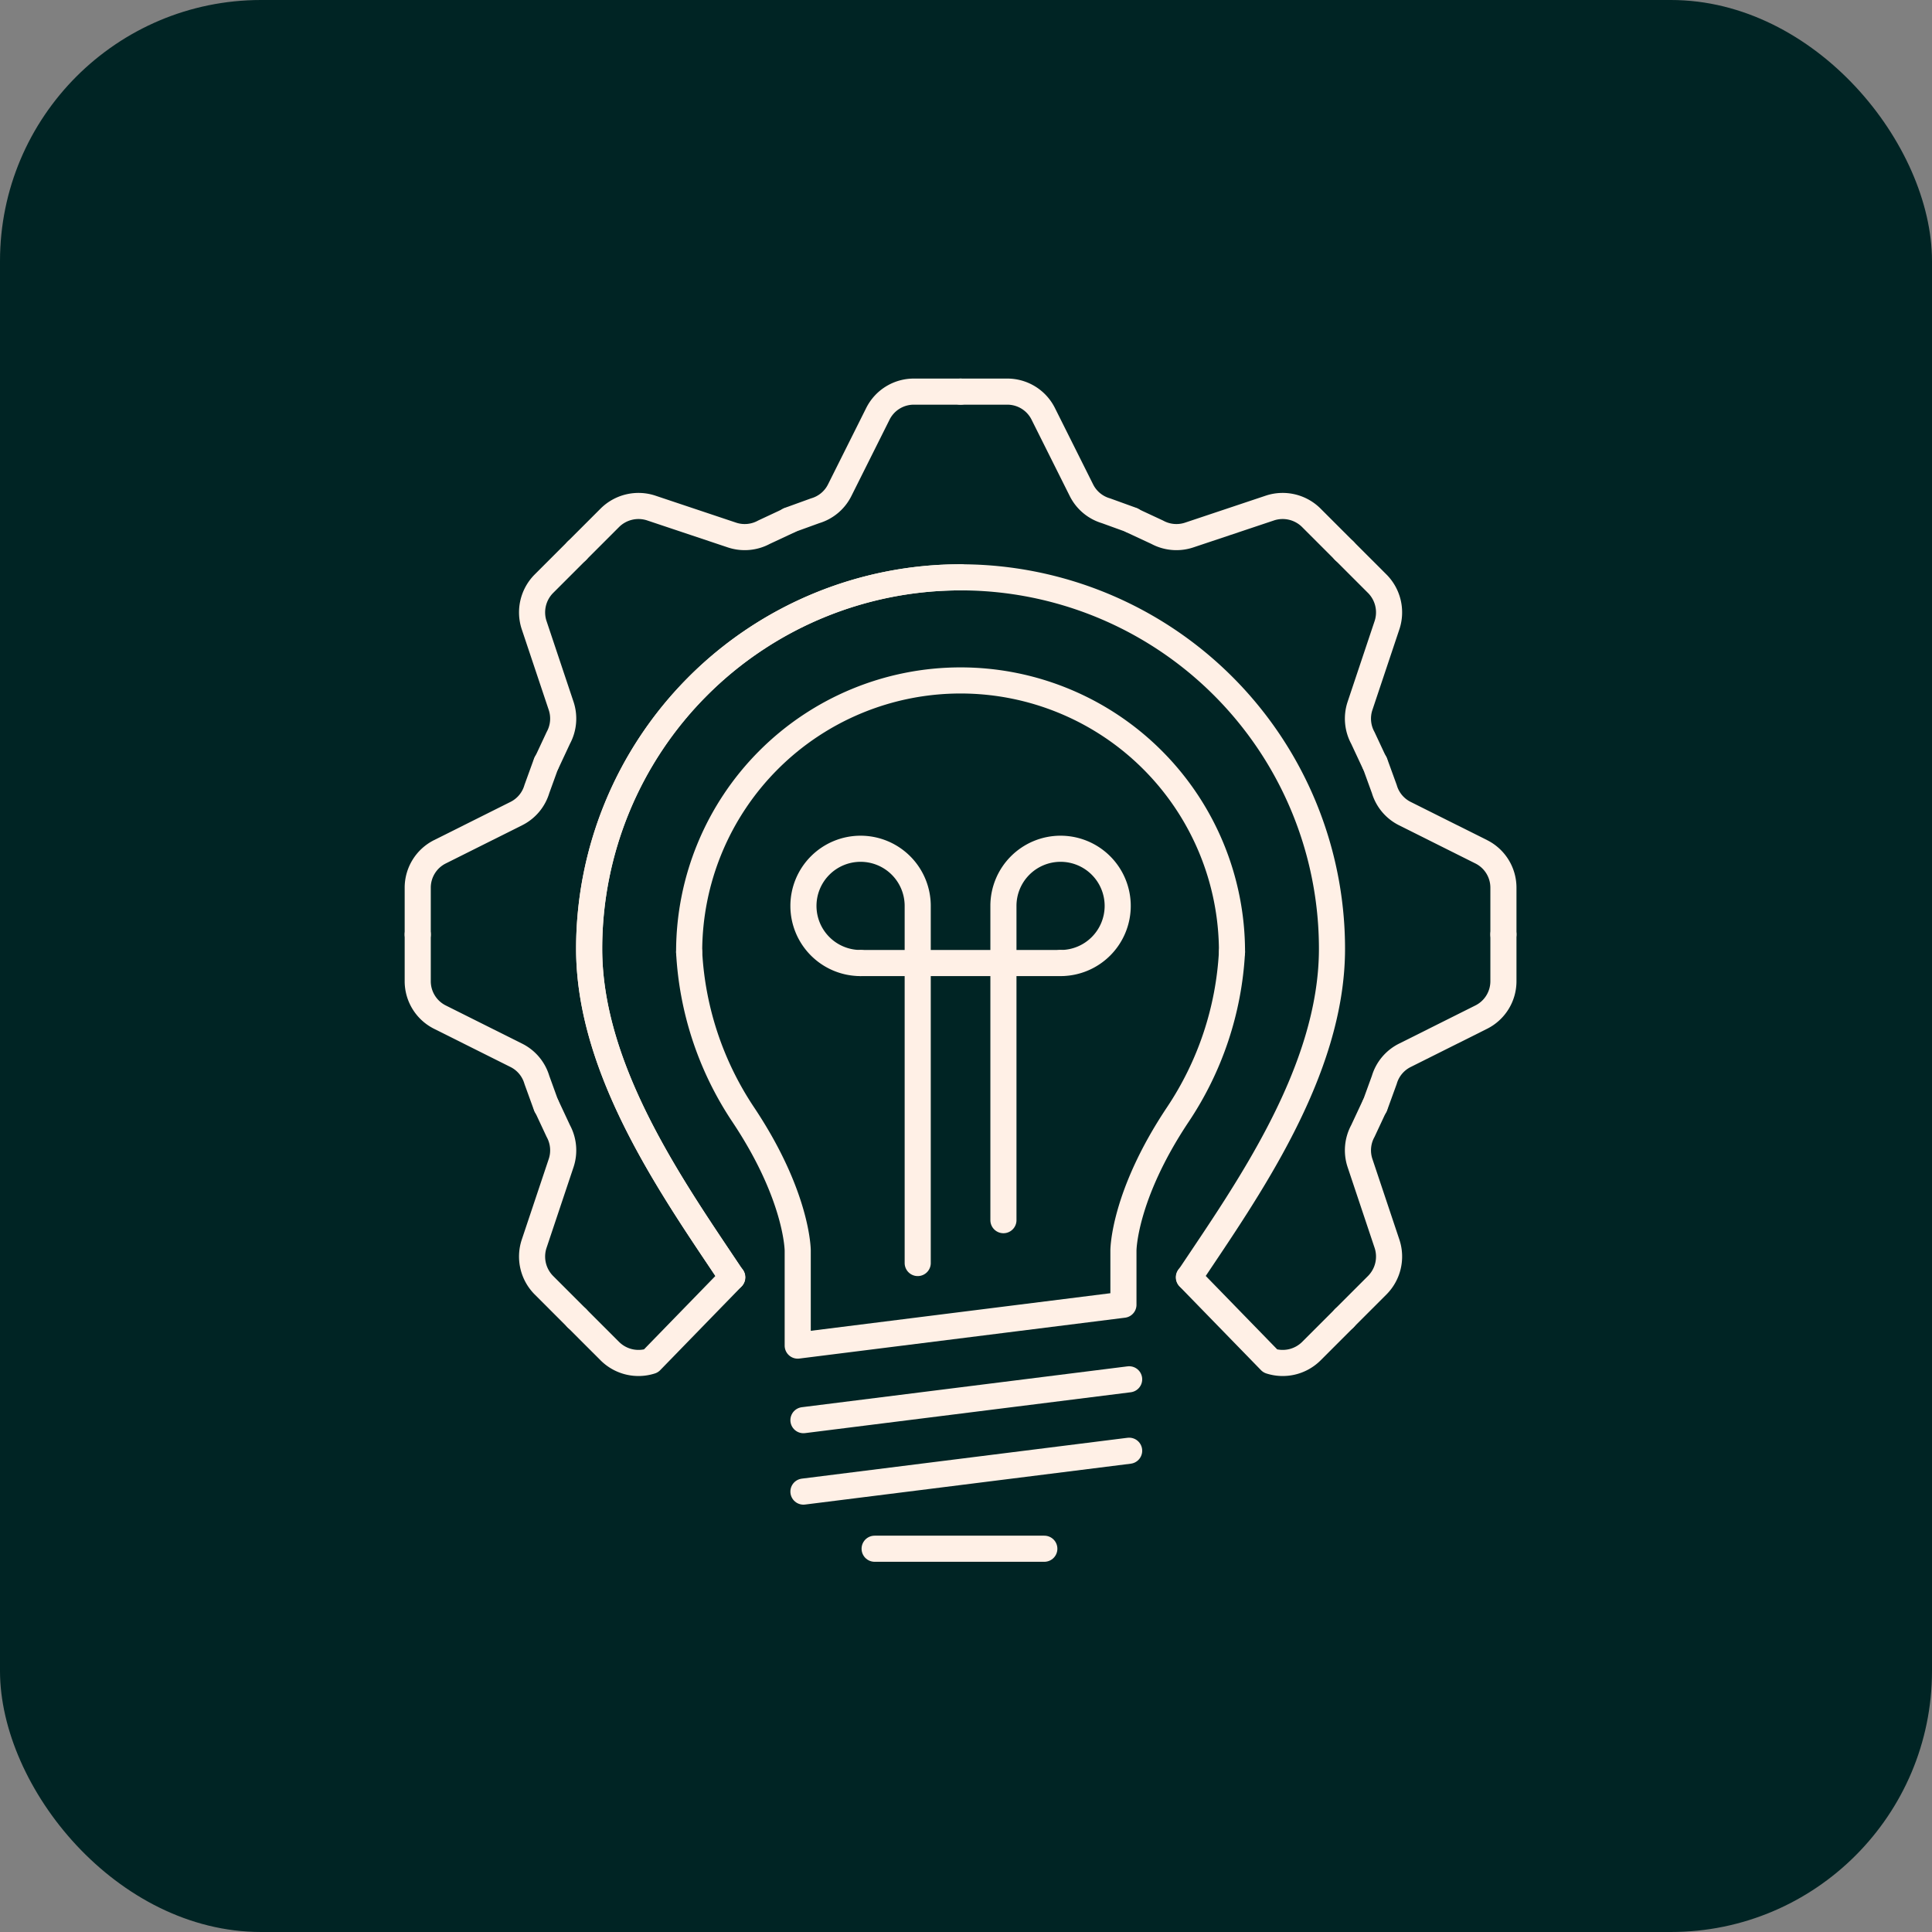 <svg xmlns="http://www.w3.org/2000/svg" width="148" height="148" viewBox="0 0 148 148">
  <rect x="0" y="0" width="148" height="148" fill="#808080" stroke="none"/>
  <g id="Group_3437" data-name="Group 3437" transform="translate(-1278 -1418)">
    <rect id="Rectangle_847" data-name="Rectangle 847" width="148" height="148" rx="20" transform="translate(1278 1418)" fill="#002424"/>
    <g id="Icons" transform="translate(1297 1436.5)">
      <path id="Path_4684" data-name="Path 4684" d="M64.084,31.11a24.769,24.769,0,0,1-4.158,12.475c-4.158,6.238-4.158,10.4-4.158,10.4V58.14L30.817,61.27V54s0-4.158-4.158-10.4A24.769,24.769,0,0,1,22.5,31.132" transform="translate(11.292 23.309)" fill="none" stroke="#fff0e6" stroke-linecap="round" stroke-linejoin="round" stroke-width="2"/>
      <line id="Line_715" data-name="Line 715" x2="13" transform="translate(48 100.14)" fill="none" stroke="#fff0e6" stroke-linecap="round" stroke-miterlimit="10" stroke-width="2"/>
      <path id="Path_4685" data-name="Path 4685" d="M22.5,42.4a20.792,20.792,0,1,1,41.584,0" transform="translate(11.292 12.017)" fill="none" stroke="#fff0e6" stroke-linecap="round" stroke-miterlimit="10" stroke-width="2"/>
      <path id="Path_4686" data-name="Path 4686" d="M29.943,71.622C25.566,65.056,19,55.885,19,46.452A28.452,28.452,0,0,1,47.452,18" transform="translate(7.132 7.726)" fill="none" stroke="#fff0e6" stroke-linecap="round" stroke-miterlimit="10" stroke-width="2"/>
      <path id="Path_4687" data-name="Path 4687" d="M29.943,71.622C25.566,65.056,19,55.885,19,46.452A28.452,28.452,0,0,1,47.452,18" transform="translate(7.132 7.726)" fill="none" stroke="#fff0e6" stroke-linecap="round" stroke-miterlimit="10" stroke-width="2"/>
      <path id="Path_4688" data-name="Path 4688" d="M30.877,36.255a4.377,4.377,0,1,1,4.377-4.377V59.235" transform="translate(16.047 19.018)" fill="none" stroke="#fff0e6" stroke-linecap="round" stroke-linejoin="round" stroke-width="2"/>
      <path id="Path_4689" data-name="Path 4689" d="M37.877,36.255A4.377,4.377,0,1,0,33.5,31.877V55.952" transform="translate(24.367 19.018)" fill="none" stroke="#fff0e6" stroke-linecap="round" stroke-linejoin="round" stroke-width="2"/>
      <line id="Line_716" data-name="Line 716" x2="15.321" transform="translate(46.924 55.273)" fill="none" stroke="#fff0e6" stroke-linecap="round" stroke-linejoin="round" stroke-width="2"/>
      <line id="Line_717" data-name="Line 717" x1="24.951" y2="3.13" transform="translate(42.547 87.161)" fill="none" stroke="#fff0e6" stroke-linecap="round" stroke-linejoin="round" stroke-width="2"/>
      <line id="Line_718" data-name="Line 718" x1="24.951" y2="3.13" transform="translate(42.547 92.633)" fill="none" stroke="#fff0e6" stroke-linecap="round" stroke-linejoin="round" stroke-width="2"/>
      <path id="Path_4690" data-name="Path 4690" d="M32,11.5h3.589a3.074,3.074,0,0,1,2.736,1.685l2.933,5.866a3.066,3.066,0,0,0,1.882,1.576l1.992.722" transform="translate(22.584 0)" fill="none" stroke="#fff0e6" stroke-linecap="round" stroke-linejoin="round" stroke-width="2"/>
      <path id="Path_4691" data-name="Path 4691" d="M54.262,18.933l-2.539-2.539a3.112,3.112,0,0,0-3.13-.744l-6.216,2.079a3.09,3.09,0,0,1-2.451-.219L38,16.613" transform="translate(29.716 4.758)" fill="none" stroke="#fff0e6" stroke-linecap="round" stroke-linejoin="round" stroke-width="2"/>
      <path id="Path_4692" data-name="Path 4692" d="M45.43,17.07l2.539,2.539a3.112,3.112,0,0,1,.744,3.13l-2.079,6.216a3.09,3.09,0,0,0,.219,2.451l.9,1.926" transform="translate(38.548 6.621)" fill="none" stroke="#fff0e6" stroke-linecap="round" stroke-linejoin="round" stroke-width="2"/>
      <path id="Path_4693" data-name="Path 4693" d="M56.349,37.632V34.042a3.074,3.074,0,0,0-1.685-2.736L48.8,28.374a3.066,3.066,0,0,1-1.576-1.882L46.5,24.5" transform="translate(39.82 15.452)" fill="none" stroke="#fff0e6" stroke-linecap="round" stroke-linejoin="round" stroke-width="2"/>
      <path id="Path_4694" data-name="Path 4694" d="M56.349,30.5v3.589a3.074,3.074,0,0,1-1.685,2.736L48.8,39.758a3.066,3.066,0,0,0-1.576,1.882L46.5,43.632" transform="translate(39.82 22.584)" fill="none" stroke="#fff0e6" stroke-linecap="round" stroke-linejoin="round" stroke-width="2"/>
      <path id="Path_4695" data-name="Path 4695" d="M45.43,52.762l2.539-2.539a3.112,3.112,0,0,0,.744-3.13l-2.079-6.216a3.09,3.09,0,0,1,.219-2.451l.9-1.926" transform="translate(38.548 29.716)" fill="none" stroke="#fff0e6" stroke-linecap="round" stroke-linejoin="round" stroke-width="2"/>
      <path id="Path_4696" data-name="Path 4696" d="M39.132,11.5H35.542a3.074,3.074,0,0,0-2.736,1.685l-2.933,5.866a3.066,3.066,0,0,1-1.882,1.576L26,21.349" transform="translate(15.452 0)" fill="none" stroke="#fff0e6" stroke-linecap="round" stroke-linejoin="round" stroke-width="2"/>
      <path id="Path_4697" data-name="Path 4697" d="M18.57,18.933l2.539-2.539a3.112,3.112,0,0,1,3.13-.744l6.216,2.079a3.09,3.09,0,0,0,2.451-.219l1.926-.9" transform="translate(6.621 4.758)" fill="none" stroke="#fff0e6" stroke-linecap="round" stroke-linejoin="round" stroke-width="2"/>
      <path id="Path_4698" data-name="Path 4698" d="M20.433,17.07l-2.539,2.539a3.112,3.112,0,0,0-.744,3.13l2.079,6.216a3.09,3.09,0,0,1-.219,2.451l-.9,1.926" transform="translate(4.758 6.621)" fill="none" stroke="#fff0e6" stroke-linecap="round" stroke-linejoin="round" stroke-width="2"/>
      <path id="Path_4699" data-name="Path 4699" d="M13,37.632V34.042a3.074,3.074,0,0,1,1.685-2.736l5.866-2.933a3.066,3.066,0,0,0,1.576-1.882l.722-1.992" transform="translate(0 15.452)" fill="none" stroke="#fff0e6" stroke-linecap="round" stroke-linejoin="round" stroke-width="2"/>
      <path id="Path_4700" data-name="Path 4700" d="M13,30.5v3.589a3.074,3.074,0,0,0,1.685,2.736l5.866,2.933a3.066,3.066,0,0,1,1.576,1.882l.722,1.992" transform="translate(0 22.584)" fill="none" stroke="#fff0e6" stroke-linecap="round" stroke-linejoin="round" stroke-width="2"/>
      <path id="Path_4701" data-name="Path 4701" d="M20.433,52.762l-2.539-2.539a3.112,3.112,0,0,1-.744-3.13l2.079-6.216a3.09,3.09,0,0,0-.219-2.451l-.9-1.926" transform="translate(4.758 29.716)" fill="none" stroke="#fff0e6" stroke-linecap="round" stroke-linejoin="round" stroke-width="2"/>
      <path id="Path_4702" data-name="Path 4702" d="M18.57,45.63l2.539,2.539a3.112,3.112,0,0,0,3.13.744L30.476,42.5" transform="translate(6.621 36.848)" fill="none" stroke="#fff0e6" stroke-linecap="round" stroke-linejoin="round" stroke-width="2"/>
      <path id="Path_4703" data-name="Path 4703" d="M49.509,71.622c4.377-6.566,10.943-15.736,10.943-25.169A28.452,28.452,0,0,0,32,18" transform="translate(22.584 7.726)" fill="none" stroke="#fff0e6" stroke-linecap="round" stroke-miterlimit="10" stroke-width="2"/>
      <path id="Path_4704" data-name="Path 4704" d="M51.9,45.63l-2.539,2.539a3.112,3.112,0,0,1-3.13.744L39.99,42.5" transform="translate(32.082 36.848)" fill="none" stroke="#fff0e6" stroke-linecap="round" stroke-linejoin="round" stroke-width="2"/>
    </g>
  </g>
</svg>
